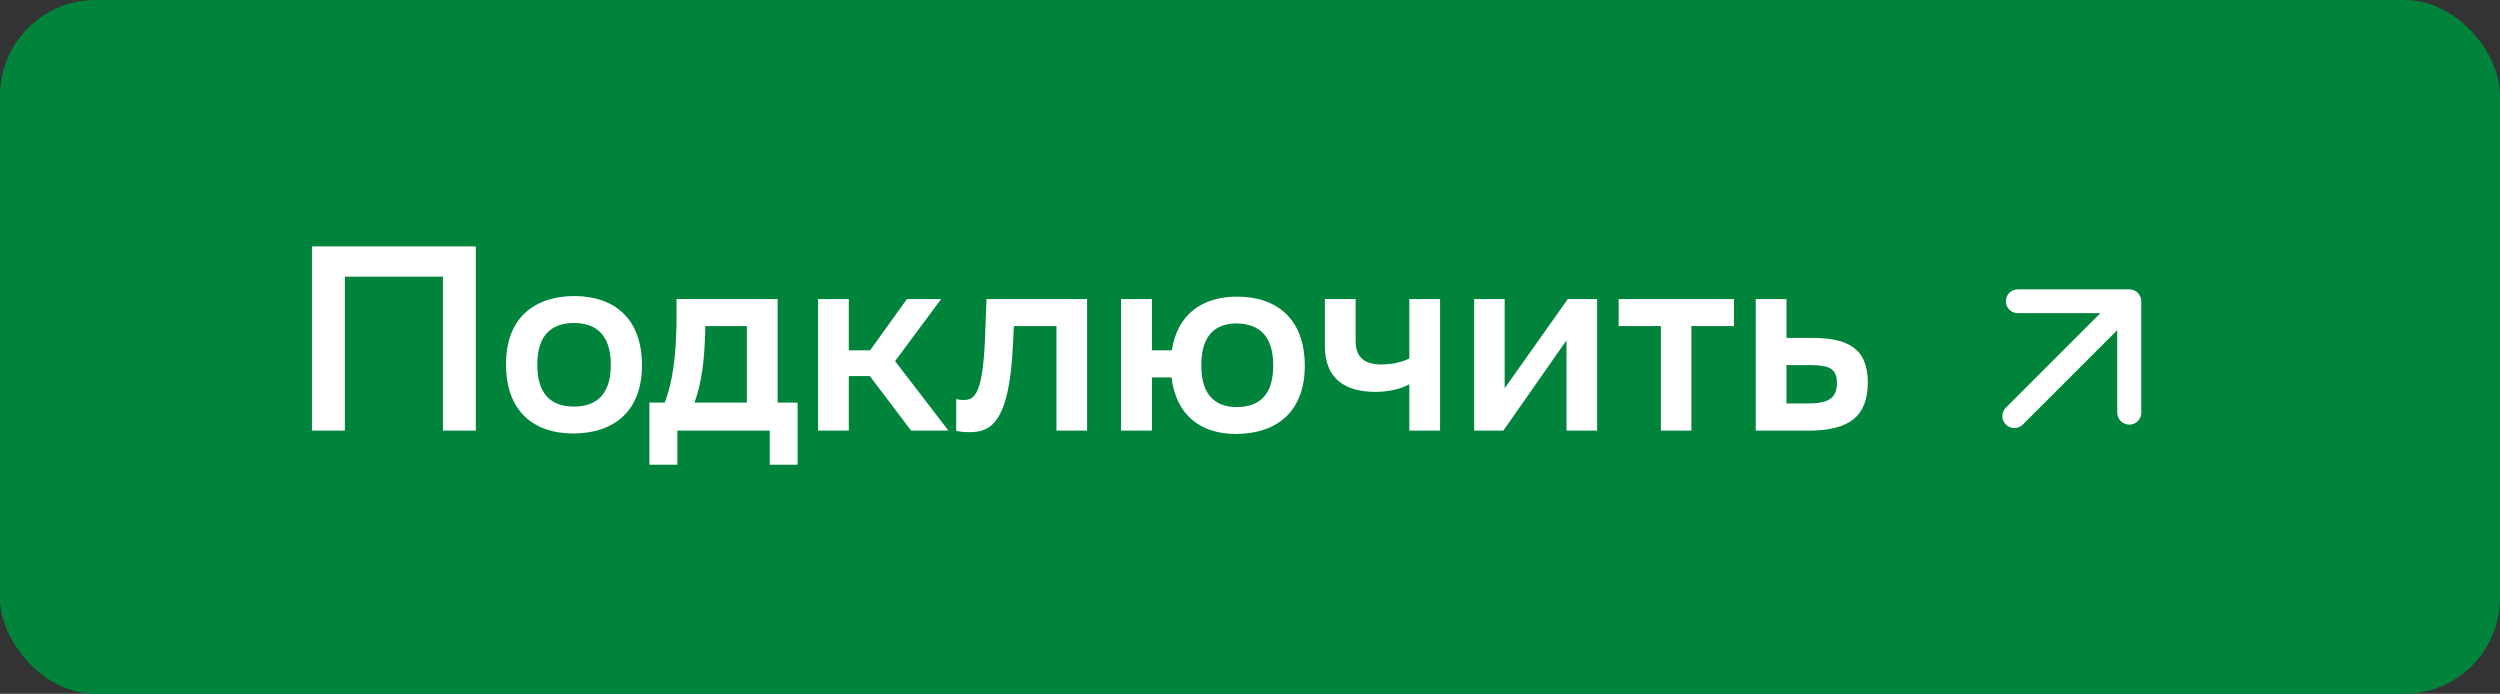 <?xml version="1.0" encoding="UTF-8"?> <svg xmlns="http://www.w3.org/2000/svg" xmlns:xlink="http://www.w3.org/1999/xlink" width="209" height="58" viewBox="0 0 209 58" fill="none"><rect x="0" y="0" width="209" height="58" fill="#333333" stroke="none"/><desc> Created with Pixso. </desc><defs><clipPath id="clip855_60078"><rect id="24 Universal / ds_ic_24_arrow_right" width="24" height="24" transform="translate(161 16)" fill="white" fill-opacity="0"></rect></clipPath></defs><rect id="Frame 7" rx="8" width="209" height="58" fill="#00843C" fill-opacity="1"></rect><g clip-path="url(#clip855_60078)"><path id="Shape" d="M169.11 35.49L177 27.6L177 34.5C177.01 35.05 177.46 35.5 178.01 35.5C178.56 35.5 179.01 35.06 179.01 34.5L179.01 25.19C179.01 24.63 178.56 24.19 178.01 24.19L168.69 24.19C168.14 24.19 167.69 24.63 167.69 25.19C167.69 25.74 168.14 26.18 168.69 26.18L175.59 26.18L167.69 34.08C167.3 34.47 167.3 35.11 167.69 35.49C168.08 35.88 168.72 35.88 169.11 35.49Z" fill="#FFFFFF" fill-opacity="1" fill-rule="evenodd"></path></g><path id="Подключить" d="M39.78 36L37.03 36L37.03 23.13L28.83 23.13L28.83 36L26.08 36L26.08 20.6L39.78 20.6L39.78 36ZM53.67 30.54C53.67 34.35 51.36 36.22 47.95 36.24C44.52 36.24 42.3 34.3 42.3 30.45C42.3 26.64 44.61 24.75 48.04 24.75C51.45 24.77 53.67 26.71 53.67 30.54ZM96.3 36L93.72 36L93.72 25L96.3 25L96.3 29.29L97.97 29.29C98.41 26.29 100.5 24.8 103.42 24.8C106.83 24.8 109.08 26.74 109.08 30.58C109.08 34.39 106.77 36.26 103.34 36.28C100.35 36.28 98.32 34.7 97.94 31.55L96.3 31.55L96.3 36ZM54.29 38.85L54.29 33.66L55.57 33.66C56.19 32.08 56.56 29.9 56.56 26.25L56.56 25L65.01 25L65.01 33.66L66.68 33.66L66.68 38.85L64.35 38.85L64.35 36L56.63 36L56.63 38.85L54.29 38.85ZM70.96 36L68.39 36L68.39 25L70.96 25L70.96 29.29L72.74 29.29L75.82 25L78.68 25L74.83 30.19L79.29 36L76.17 36L72.72 31.44L70.96 31.44L70.96 36ZM90.88 36L88.32 36L88.32 27.26L84.76 27.26L84.69 28.65C84.41 35.51 82.74 36.13 81.02 36.13C80.6 36.13 80.16 36.08 79.94 36.02L79.94 33.35C80.14 33.42 80.34 33.44 80.51 33.44C81.46 33.44 82.23 33.14 82.38 27.39L82.47 25L90.88 25L90.88 36ZM120.39 36L117.82 36L117.82 32.12C117.05 32.56 115.99 32.76 114.99 32.76C112.34 32.76 110.76 31.57 110.76 28.93L110.76 25L113.33 25L113.33 28.53C113.33 29.86 114.08 30.47 115.45 30.47C116.32 30.47 117.16 30.3 117.82 29.97L117.82 25L120.39 25L120.39 36ZM125.68 36L123.24 36L123.24 25L125.79 25L125.79 32.46L131.07 25L133.52 25L133.52 36L130.96 36L130.96 28.45L125.68 36ZM141.4 36L138.85 36L138.85 27.26L135.32 27.26L135.32 25L144.96 25L144.96 27.26L141.4 27.26L141.4 36ZM151.48 28.25C154.47 28.25 156.15 29.11 156.15 31.99C156.13 34.79 154.63 36 151.2 36L146.78 36L146.78 25L149.35 25L149.35 28.25L151.48 28.25ZM47.95 27C46 27.02 44.92 28.14 44.92 30.45L44.92 30.52C44.92 32.94 46.06 33.99 47.99 33.99C49.95 33.99 51.06 32.87 51.06 30.54L51.06 30.47C51.06 28.05 49.89 27 47.95 27ZM100.43 30.56C100.43 32.98 101.55 34.03 103.4 34.03C105.36 34.03 106.44 32.92 106.44 30.58L106.44 30.52C106.44 28.12 105.29 27.06 103.38 27.04C101.49 27.04 100.43 28.16 100.43 30.5L100.43 30.56ZM58.96 27.26L58.96 27.52C58.9 30.05 58.68 31.95 58.06 33.66L62.44 33.66L62.44 27.26L58.96 27.26ZM151.13 33.73C152.89 33.73 153.57 33.29 153.57 31.97C153.53 30.82 152.96 30.52 151.28 30.52L149.35 30.52L149.35 33.73L151.13 33.73Z" fill="#FFFFFF" fill-opacity="1" fill-rule="evenodd"></path></svg> 